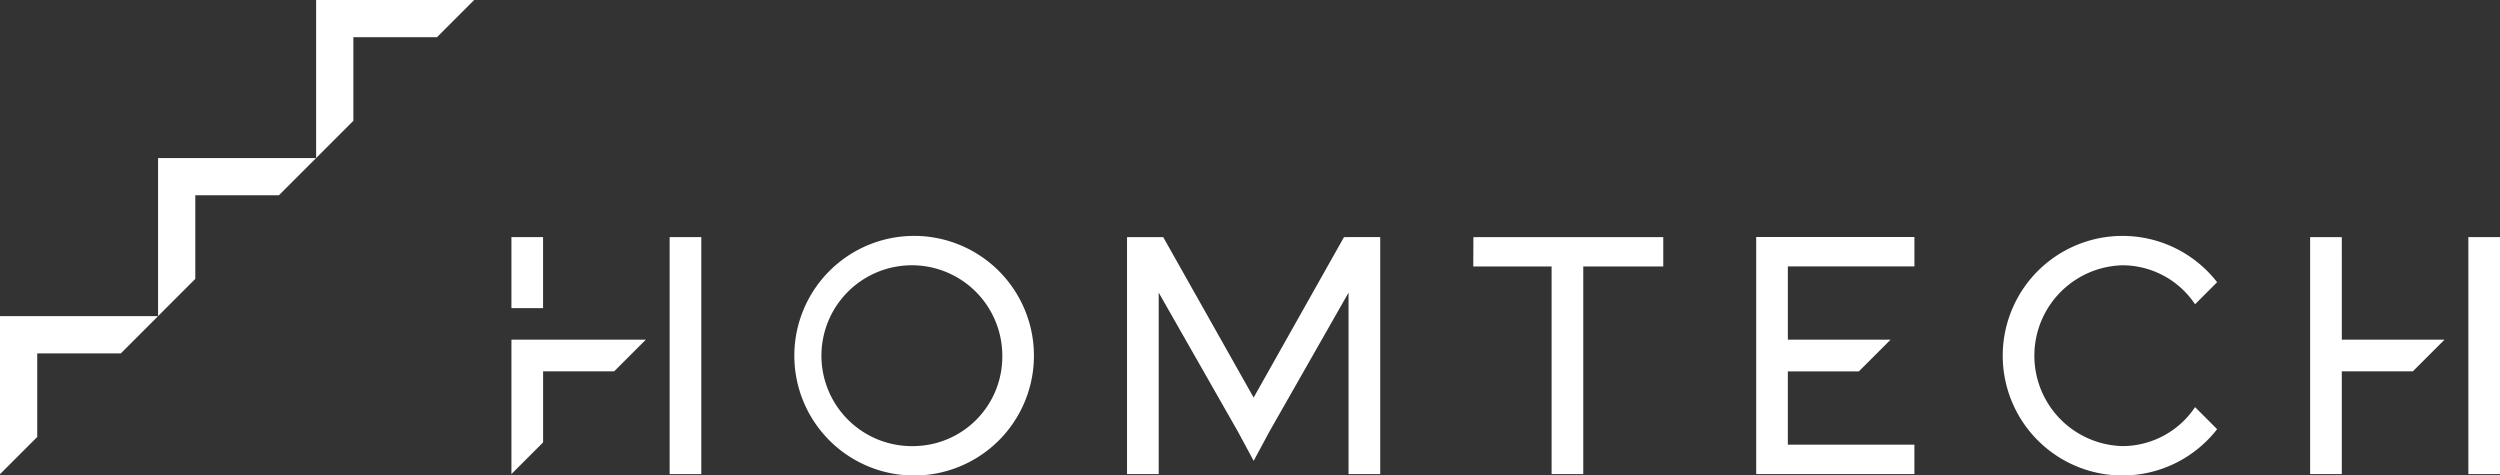 <svg xmlns="http://www.w3.org/2000/svg" width="150" height="28.529" viewBox="0 0 150 28.529"><rect x="0" y="0" width="150" height="28.529" fill="#333333" stroke="none"/><g transform="translate(-2371.44 -693.558)"><path d="M2426.289,707.712a7.188,7.188,0,1,0,7.187,7.188,7.188,7.188,0,0,0-7.187-7.188m0,12.612a5.426,5.426,0,1,1,5.289-5.424,5.364,5.364,0,0,1-5.289,5.424" fill="#fff"/><path d="M2459.836,709.547h4.7V722h1.9V709.547h4.8v-1.763h-11.391Z" fill="#fff"/><path d="M2452.352,707.784h-.272l-5.422,9.628-5.426-9.628h-2.17V722h1.9V711.116l4.746,8.327.952,1.765.947-1.76,4.746-8.332V722h1.9v-14.22h-1.9Z" fill="#fff"/><rect width="1.898" height="4.262" transform="translate(2402.126 707.784)" fill="#fff"/><rect width="1.899" height="14.22" transform="translate(2411.619 707.784)" fill="#fff"/><path d="M2476.812,707.784V722h9.492V720.24h-7.594v-4.4h4.262l1.9-1.9h-6.161v-4.4h7.594v-1.763h-9.492Z" fill="#fff"/><path d="M2402.126,713.944V722l1.9-1.9v-4.262h4.262l1.9-1.9h-8.059Z" fill="#fff"/><path d="M2511.948,707.784h-1.9V722h1.9v-6.161h4.262l1.9-1.9h-6.161Z" fill="#fff"/><rect width="1.898" height="14.22" transform="translate(2519.542 707.784)" fill="#fff"/><path d="M2371.44,714.76v7.25l2.234-2.234V714.76h5.016l2.234-2.234h-9.484Z" fill="#fff"/><path d="M2380.924,705.276v7.25l2.234-2.234v-5.016h5.016l2.234-2.234h-9.484Z" fill="#fff"/><path d="M2390.408,695.792v7.25l2.234-2.234v-5.016h5.016l2.234-2.234h-9.484Z" fill="#fff"/><path d="M2498.8,709.475a5.25,5.25,0,0,1,4.344,2.339l1.323-1.323a7.187,7.187,0,1,0,0,8.817l-1.323-1.323a5.25,5.25,0,0,1-4.344,2.339,5.426,5.426,0,0,1,0-10.849" fill="#fff"/></g></svg>